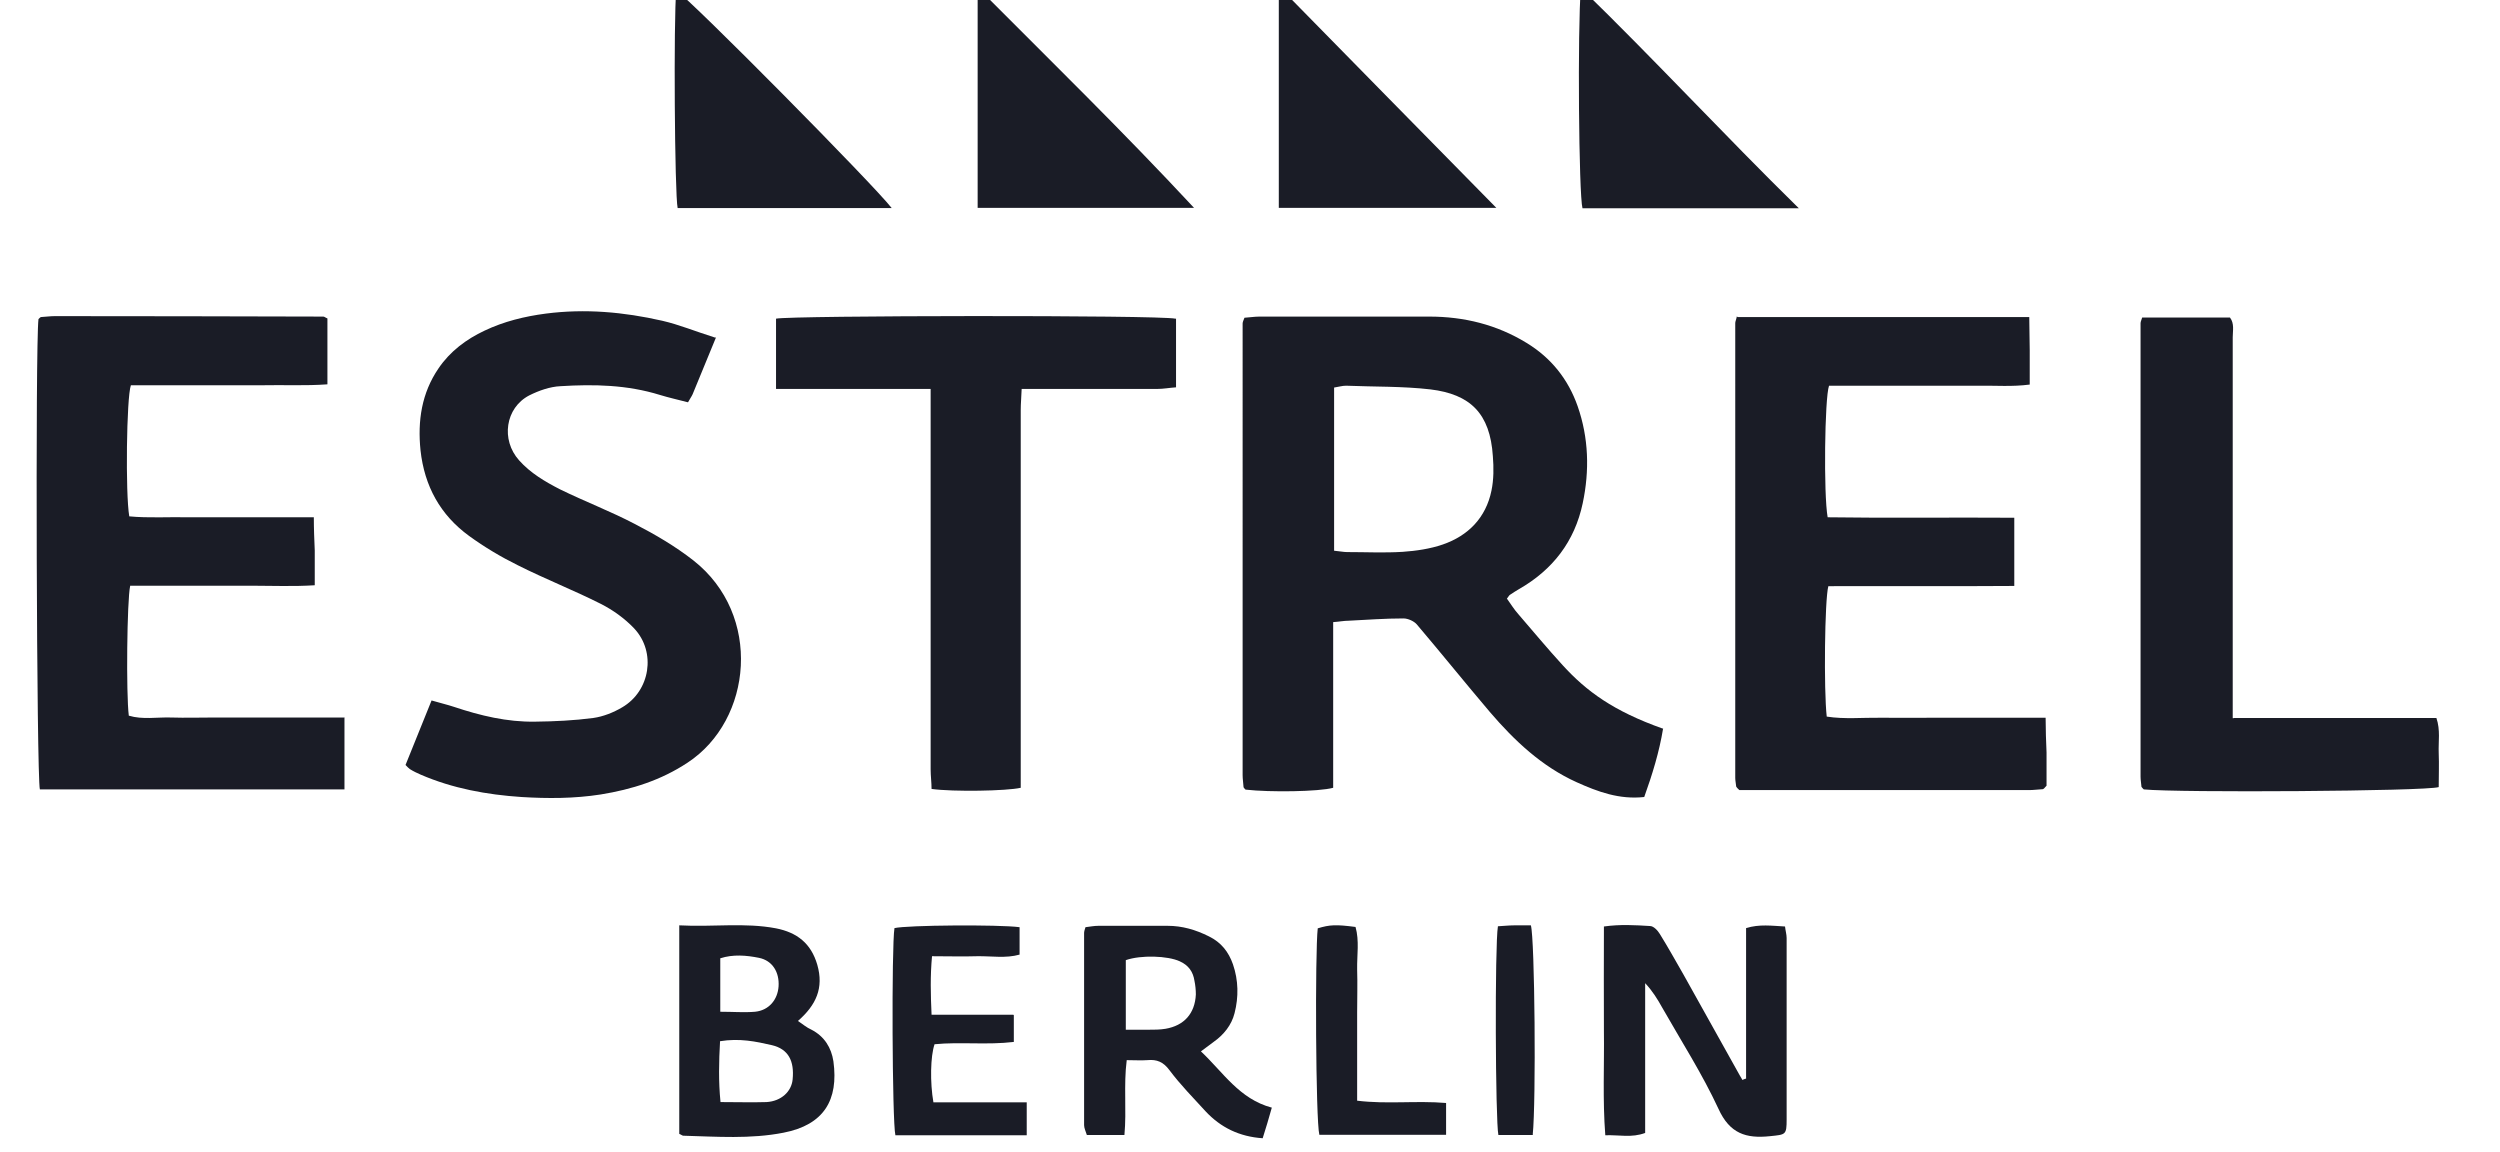 <?xml version="1.0" encoding="UTF-8"?>
<svg id="Ebene_1" xmlns="http://www.w3.org/2000/svg" version="1.1" viewBox="0 0 108.5 50">
  <!-- Generator: Adobe Illustrator 29.0.1, SVG Export Plug-In . SVG Version: 2.1.0 Build 192)  -->
  <defs>
    <style>
      .st0 {
        fill: #1a1c26;
      }
    </style>
  </defs>
  <path class="st0" d="M72.18,31.61c-.17,1.04-.47,2-.82,2.98-1.08.12-2.02-.23-2.93-.64-1.51-.68-2.7-1.8-3.77-3.05-1.07-1.26-2.1-2.54-3.17-3.8-.12-.14-.38-.26-.58-.26-.8,0-1.6.06-2.39.1-.19,0-.38.04-.66.06v7.19c-.61.17-2.75.2-3.8.08-.02-.01-.04-.04-.05-.05-.01-.02-.04-.04-.04-.06-.01-.17-.04-.35-.04-.52V14.04c0-.07.04-.14.08-.25.2-.01.43-.05.65-.05h7.37c1.51,0,2.93.35,4.22,1.14,1.07.65,1.81,1.58,2.22,2.75.48,1.37.52,2.8.22,4.21-.35,1.66-1.3,2.89-2.77,3.73-.13.07-.25.16-.38.24-.04.02-.06.07-.14.17.16.22.31.47.5.68.64.74,1.26,1.49,1.92,2.21,1.03,1.13,2.2,1.99,4.34,2.75h0ZM57.89,23.9c.24.02.41.06.58.06.8,0,1.61.04,2.4-.01.59-.04,1.2-.13,1.75-.32,1.1-.38,1.87-1.16,2.11-2.34.1-.48.1-1,.06-1.49-.12-1.86-.98-2.69-2.71-2.9-1.21-.14-2.44-.11-3.66-.16-.17,0-.32.05-.52.08v7.08h-.01Z"/>
  <path class="st0" d="M75.41,13.76h12.66c0,.49.02.96.02,1.43v1.5c-.76.1-1.48.04-2.18.05h-6.53c-.19.54-.24,4.71-.06,5.71,2.68.04,5.36,0,8.1.02v2.96c-2.71.02-5.4,0-8.07.01-.16.59-.2,4.51-.07,5.66.77.12,1.56.04,2.35.05.78.01,1.55,0,2.33,0h4.82c0,.53.02,1.02.04,1.51v1.44c-.06.07-.08.08-.1.11-.02.01-.04.04-.06.04-.2.01-.4.04-.6.04h-12.57c-.07-.06-.08-.08-.1-.1-.01-.02-.04-.04-.04-.06-.01-.12-.04-.25-.04-.37V14.02c0-.07.04-.14.07-.29l.02.02Z"/>
  <path class="st0" d="M14.95,31.16v3.1H1.73c-.14-.55-.2-19.29-.06-20.41.01-.01.04-.04.05-.05.02-.01.04-.04.06-.04.2-.01.4-.04.6-.04,3.89,0,7.77.01,11.65.02.05,0,.08.04.18.08v2.86c-.96.07-1.91.02-2.84.04h-5.69c-.19.54-.24,4.7-.07,5.69.85.08,1.73.02,2.59.04h5.42c0,.52.02.97.04,1.44v1.51c-.94.06-1.82.02-2.72.02h-5.29c-.14.64-.18,4.7-.06,5.64.6.18,1.22.06,1.84.08.62.02,1.25,0,1.88,0h5.66-.01Z"/>
  <path class="st0" d="M31.08,14.63c-.37.91-.7,1.7-1.02,2.48-.05.11-.12.2-.2.35-.42-.11-.83-.2-1.22-.32-1.42-.44-2.86-.47-4.31-.38-.46.02-.94.19-1.36.4-1.04.54-1.24,1.93-.44,2.82.49.55,1.12.92,1.76,1.25,1.08.53,2.21.96,3.26,1.51.89.46,1.76.97,2.54,1.58,3.01,2.36,2.57,6.93-.25,8.78-1.15.76-2.41,1.16-3.77,1.38-1.15.18-2.3.18-3.44.11-1.5-.1-2.98-.37-4.37-.97-.16-.07-.31-.14-.47-.24-.06-.04-.11-.1-.19-.18.37-.91.74-1.84,1.13-2.8.37.11.68.18.98.28,1.14.38,2.3.66,3.51.64.85-.01,1.7-.05,2.53-.16.43-.06.88-.24,1.25-.46,1.22-.71,1.49-2.4.52-3.43-.41-.43-.91-.79-1.44-1.06-1.19-.6-2.42-1.08-3.61-1.68-.73-.36-1.45-.79-2.11-1.27-1.25-.91-1.94-2.16-2.11-3.72-.13-1.28.05-2.48.78-3.55.5-.74,1.21-1.27,2-1.64.84-.4,1.74-.62,2.66-.74,1.7-.22,3.38-.07,5.05.31.74.17,1.46.47,2.29.73h.04Z"/>
  <path class="st0" d="M51.04,13.83v2.98c-.29.02-.55.07-.82.07h-5.88c-.01.34-.04.62-.04.91v16.4c-.61.14-2.93.18-3.87.05,0-.28-.04-.56-.04-.85v-16.51h-6.71v-3.05c.64-.14,16.59-.16,17.33,0h.01Z"/>
  <path class="st0" d="M96.95,31.16h8.79c.18.53.08,1.03.1,1.52.02.5,0,1,0,1.48-.56.18-11.3.25-12.8.1-.01-.01-.04-.04-.05-.05-.01-.02-.04-.04-.05-.06-.01-.14-.04-.3-.04-.44V14.03c0-.07.04-.14.07-.25h3.81c.2.26.12.58.12.86v16.53h.04Z"/>
  <path class="st0" d="M38.7,9.03h-9.29c-.13-.58-.18-8.22-.06-9.44.64.41,8.59,8.45,9.35,9.44Z"/>
  <path class="st0" d="M42.43-.54c3.19,3.2,6.35,6.29,9.39,9.56h-9.39s0-9.56,0-9.56Z"/>
  <path class="st0" d="M55.5-.59c3.19,3.25,6.27,6.39,9.44,9.61h-9.44V-.59Z"/>
  <path class="st0" d="M78.07,9.04h-9.39c-.16-.59-.22-7.77-.07-9.56,3.21,3.12,6.2,6.36,9.46,9.56Z"/>
  <path class="st0" d="M75.78,46.81v-6.53c.58-.18,1.12-.1,1.69-.07.02.18.07.35.07.5v7.87c0,.68-.04.66-.72.73-1.04.11-1.75-.11-2.24-1.19-.7-1.51-1.61-2.93-2.44-4.39-.2-.36-.42-.72-.74-1.06v6.5c-.59.22-1.12.08-1.73.1-.12-1.55-.04-3.05-.06-4.53-.01-1.5,0-2.99,0-4.53.71-.1,1.36-.06,2-.02.16,0,.34.2.43.35.36.58.68,1.16,1.02,1.75.82,1.46,1.63,2.93,2.45,4.39.04.06.07.12.11.19.05-.02.11-.05.16-.06Z"/>
  <path class="st0" d="M29.48,40.16c1.46.08,2.83-.13,4.2.13.91.18,1.52.65,1.79,1.58.29,1.01-.05,1.75-.84,2.44.2.13.38.29.59.38.56.29.86.78.95,1.37.23,1.68-.41,2.76-2.17,3.1-1.43.28-2.89.17-4.34.13-.05,0-.08-.04-.18-.08v-9.05h.01ZM31.25,45.19c-.05.89-.07,1.74.02,2.64.72,0,1.37.02,2,0,.64-.04,1.08-.46,1.13-.98.08-.8-.18-1.32-.9-1.49-.7-.16-1.4-.31-2.26-.17ZM31.26,43.91c.56,0,1.04.04,1.51,0,.6-.06.98-.52,1.02-1.1.04-.61-.26-1.12-.85-1.24-.55-.11-1.12-.16-1.68.02v2.33h0Z"/>
  <path class="st0" d="M55.2,48.06c-.14.49-.26.91-.4,1.34-1.02-.07-1.82-.47-2.47-1.16-.54-.59-1.1-1.16-1.58-1.8-.26-.35-.54-.47-.95-.43-.28.02-.55,0-.9,0-.14,1.09,0,2.16-.1,3.25h-1.63c-.05-.16-.12-.3-.12-.43v-8.33c0-.07.02-.14.06-.26.18-.02.37-.06.56-.06h3c.64,0,1.22.17,1.8.46.53.26.85.67,1.04,1.21.24.7.25,1.42.07,2.12-.13.52-.47.94-.91,1.25-.16.12-.31.23-.55.41.97.91,1.66,2.06,3.07,2.44ZM48.87,44.69h.97c.25,0,.5,0,.74-.04.82-.14,1.28-.67,1.32-1.49,0-.19-.02-.4-.06-.59-.06-.4-.26-.68-.64-.85-.52-.24-1.68-.28-2.34-.05v3.02h0Z"/>
  <path class="st0" d="M44,44.06v1.16c-1.16.14-2.32-.01-3.44.1-.18.52-.2,1.66-.05,2.52h4.05v1.43h-5.7c-.14-.59-.17-8.22-.04-8.99.54-.13,4.51-.16,5.43-.04v1.19c-.6.17-1.22.06-1.84.07-.62.02-1.25,0-1.96,0-.08.85-.06,1.66-.02,2.54h3.56-.01Z"/>
  <path class="st0" d="M57.26,49.25c-.16-.61-.19-7.93-.07-8.96.52-.16.8-.17,1.64-.06.17.6.06,1.22.07,1.84.02.62,0,1.25,0,1.87v3.83c1.3.16,2.57-.01,3.86.1v1.38h-5.52.01Z"/>
  <path class="st0" d="M66.53,49.26h-1.5c-.13-.6-.16-8.24-.02-9.06.23-.01.47-.04.71-.04h.72c.17.58.23,7.65.08,9.09h.01Z"/>
</svg>
